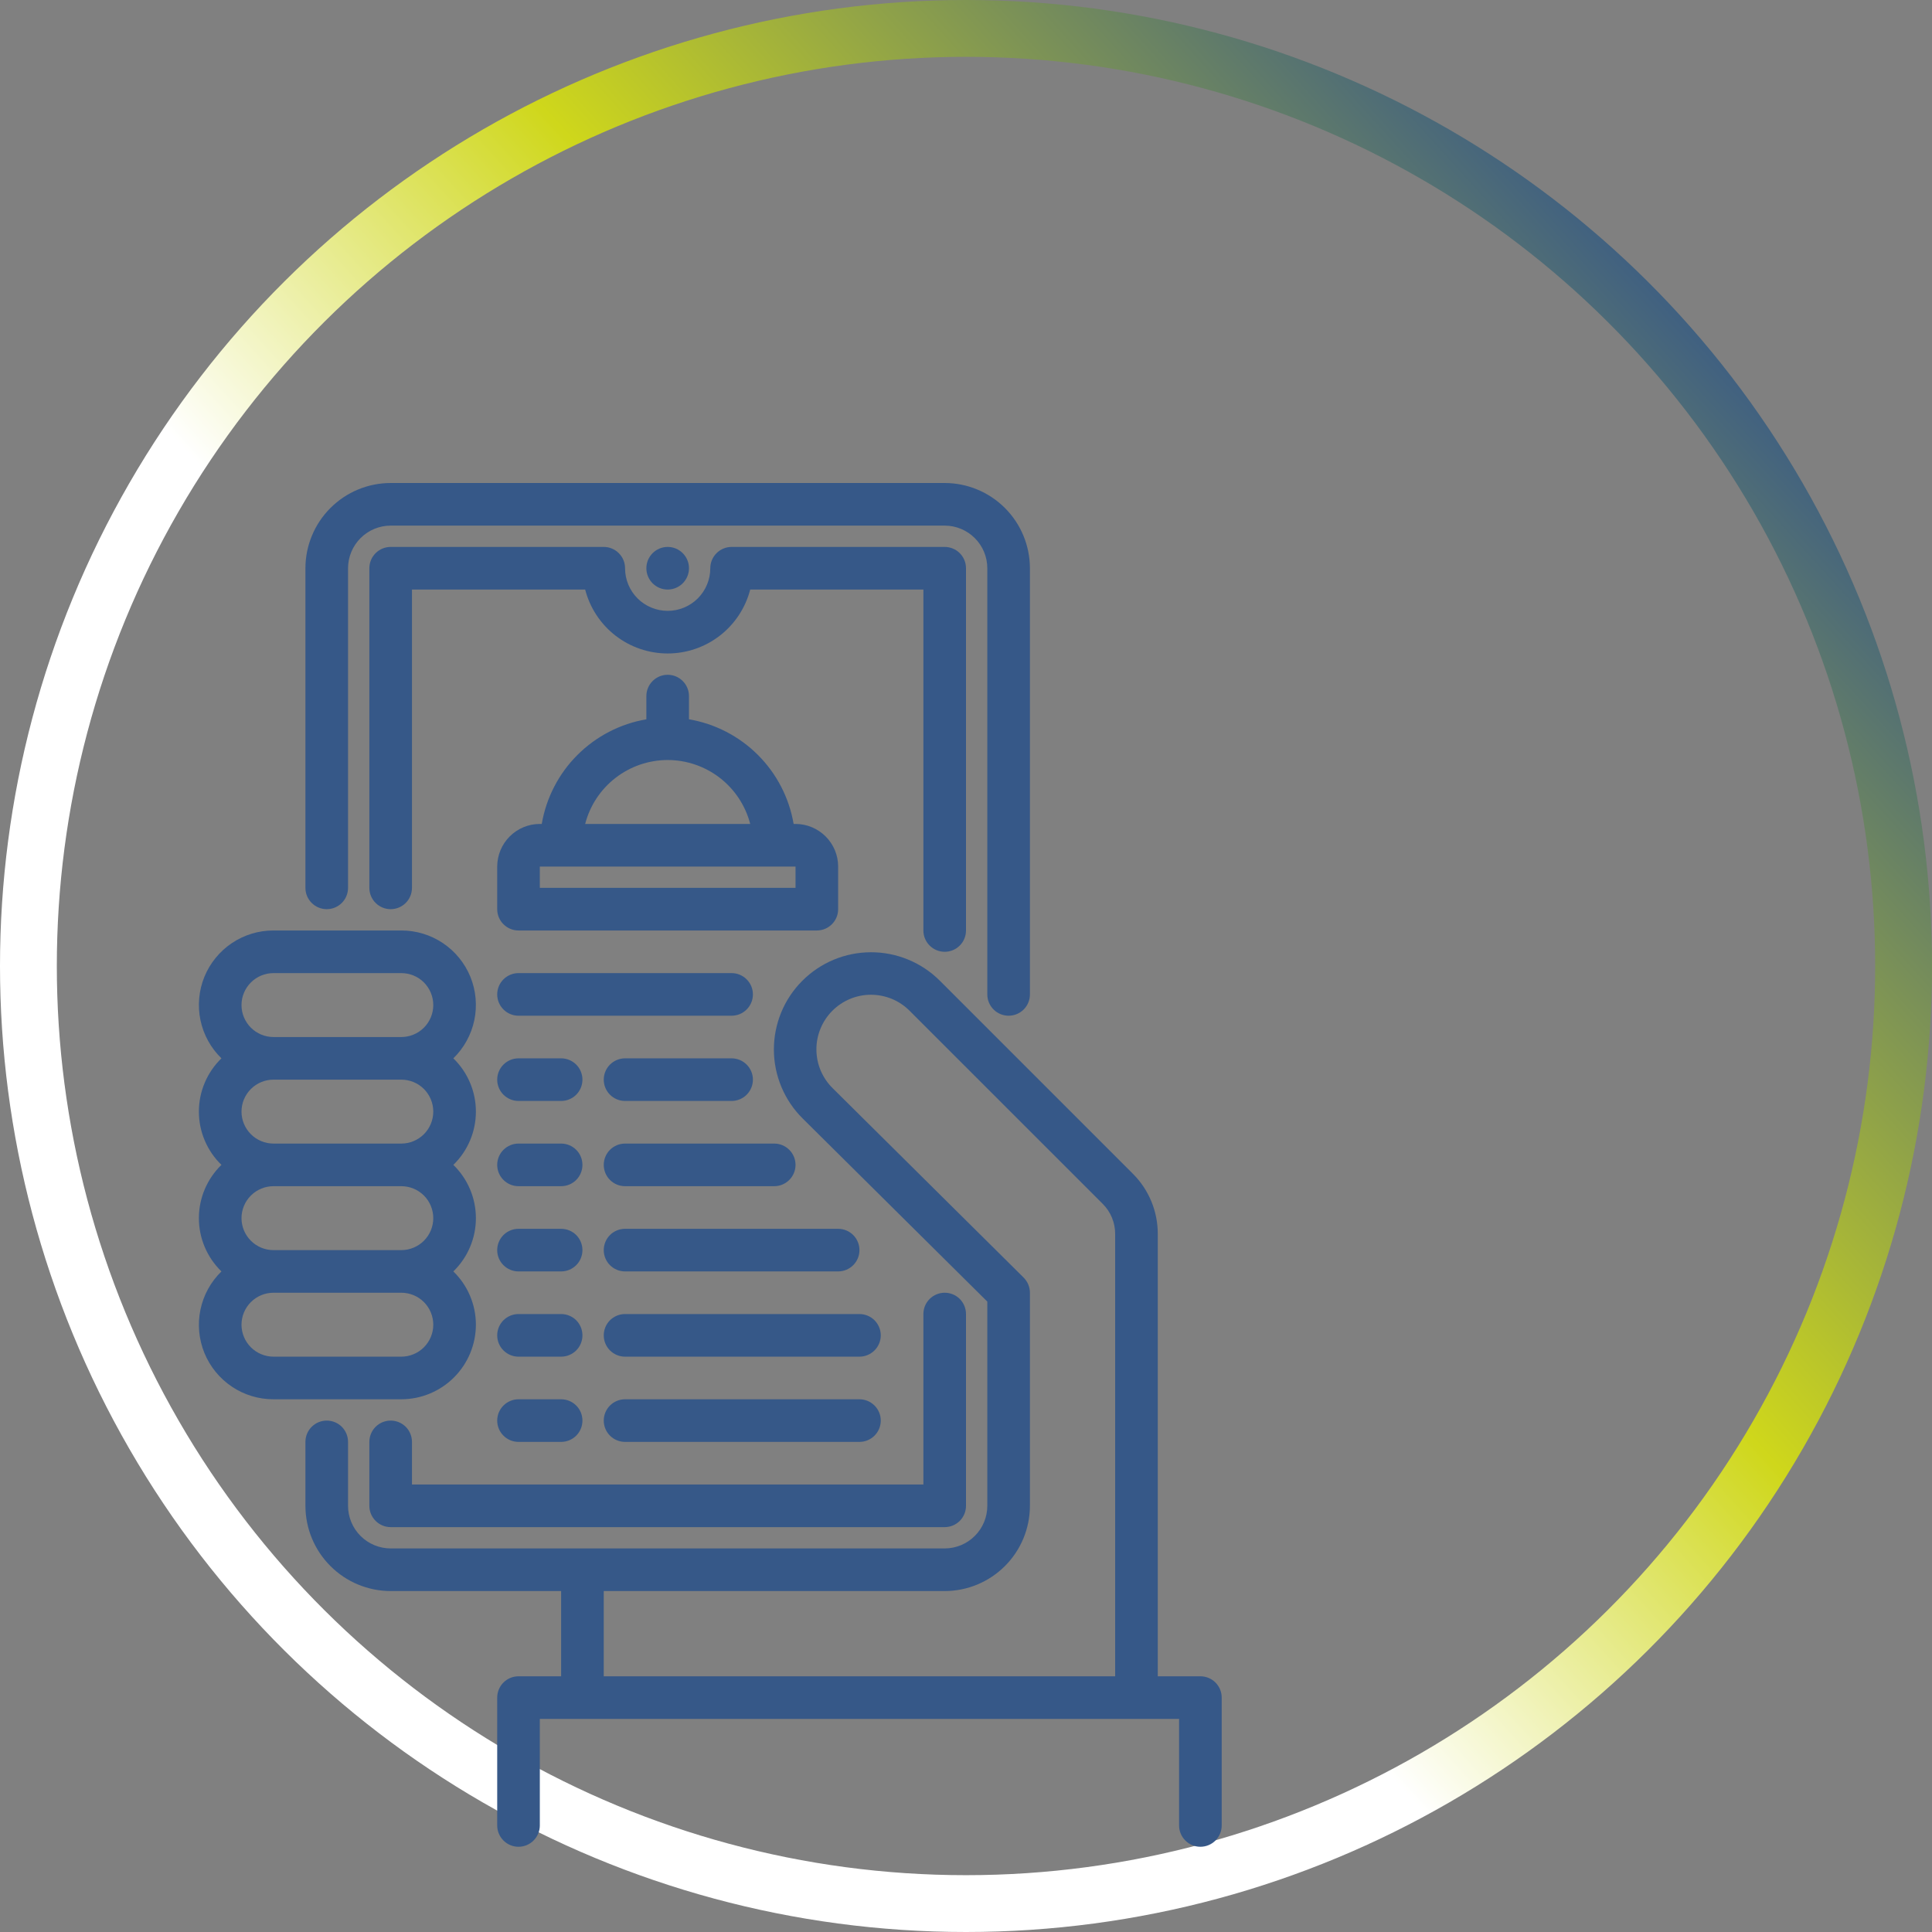 <svg width="68" height="68" viewBox="0 0 68 68" fill="none" xmlns="http://www.w3.org/2000/svg">
<rect x="0" y="0" width="68" height="68" fill="#808080" stroke="none"/>
<circle cx="34" cy="34" r="33" transform="rotate(90 34 34)" stroke="url(#paint0_linear)" stroke-width="2"/>
<path d="M16.75 46.625C16.75 46.275 16.68 45.929 16.543 45.607C16.407 45.285 16.207 44.993 15.956 44.75C16.207 44.506 16.407 44.215 16.543 43.893C16.68 43.571 16.75 43.225 16.75 42.875C16.75 42.525 16.68 42.179 16.543 41.857C16.407 41.535 16.207 41.243 15.956 41C16.207 40.757 16.407 40.465 16.543 40.143C16.68 39.821 16.75 39.475 16.75 39.125C16.75 38.775 16.68 38.429 16.543 38.107C16.407 37.785 16.207 37.493 15.956 37.25C16.33 36.886 16.587 36.419 16.694 35.908C16.801 35.397 16.753 34.866 16.557 34.383C16.36 33.9 16.023 33.486 15.59 33.195C15.157 32.904 14.647 32.749 14.125 32.75H9.625C9.103 32.749 8.593 32.904 8.16 33.195C7.727 33.486 7.39 33.9 7.193 34.383C6.997 34.866 6.949 35.397 7.056 35.908C7.163 36.419 7.42 36.886 7.794 37.25C7.543 37.493 7.343 37.785 7.207 38.107C7.07 38.429 7 38.775 7 39.125C7 39.475 7.07 39.821 7.207 40.143C7.343 40.465 7.543 40.757 7.794 41C7.543 41.243 7.343 41.535 7.207 41.857C7.07 42.179 7 42.525 7 42.875C7 43.225 7.07 43.571 7.207 43.893C7.343 44.215 7.543 44.506 7.794 44.75C7.42 45.114 7.163 45.581 7.056 46.092C6.949 46.602 6.997 47.133 7.193 47.617C7.39 48.1 7.727 48.514 8.16 48.805C8.593 49.096 9.103 49.251 9.625 49.25H14.125C14.821 49.249 15.488 48.972 15.98 48.48C16.472 47.988 16.749 47.321 16.75 46.625ZM8.5 35.375C8.5 35.077 8.619 34.791 8.83 34.58C9.041 34.369 9.327 34.25 9.625 34.25H14.125C14.423 34.25 14.71 34.368 14.921 34.579C15.131 34.79 15.25 35.077 15.25 35.375C15.25 35.673 15.131 35.959 14.921 36.17C14.71 36.381 14.423 36.5 14.125 36.5H9.625C9.327 36.5 9.041 36.381 8.83 36.17C8.619 35.959 8.5 35.673 8.5 35.375V35.375ZM8.5 39.125C8.5 38.827 8.619 38.541 8.83 38.33C9.041 38.119 9.327 38 9.625 38H14.125C14.423 38 14.71 38.118 14.921 38.329C15.131 38.54 15.25 38.827 15.25 39.125C15.25 39.423 15.131 39.709 14.921 39.92C14.71 40.131 14.423 40.25 14.125 40.25H9.625C9.327 40.25 9.041 40.131 8.83 39.92C8.619 39.709 8.5 39.423 8.5 39.125V39.125ZM8.5 42.875C8.5 42.577 8.619 42.291 8.83 42.08C9.041 41.869 9.327 41.75 9.625 41.75H14.125C14.423 41.75 14.71 41.868 14.921 42.079C15.131 42.29 15.25 42.577 15.25 42.875C15.25 43.173 15.131 43.459 14.921 43.67C14.71 43.881 14.423 44 14.125 44H9.625C9.327 44 9.041 43.881 8.83 43.67C8.619 43.459 8.5 43.173 8.5 42.875V42.875ZM8.5 46.625C8.5 46.327 8.619 46.041 8.83 45.83C9.041 45.619 9.327 45.5 9.625 45.5H14.125C14.423 45.5 14.71 45.618 14.921 45.829C15.131 46.04 15.25 46.327 15.25 46.625C15.25 46.923 15.131 47.209 14.921 47.42C14.71 47.631 14.423 47.75 14.125 47.75H9.625C9.327 47.749 9.041 47.631 8.83 47.42C8.619 47.209 8.5 46.923 8.5 46.625V46.625Z" fill="#365888"/>
<path d="M11.5 32C11.699 32 11.89 31.921 12.031 31.78C12.171 31.64 12.25 31.449 12.25 31.25V20C12.251 19.602 12.409 19.221 12.69 18.94C12.971 18.659 13.352 18.5 13.75 18.5H33.25C33.648 18.5 34.029 18.659 34.31 18.94C34.592 19.221 34.75 19.602 34.75 20V35C34.75 35.199 34.829 35.39 34.97 35.53C35.111 35.671 35.301 35.75 35.5 35.75C35.699 35.75 35.89 35.671 36.031 35.53C36.171 35.39 36.25 35.199 36.25 35V20C36.249 19.205 35.933 18.442 35.37 17.88C34.808 17.317 34.045 17.001 33.25 17H13.75C12.955 17.001 12.192 17.317 11.63 17.88C11.067 18.442 10.751 19.205 10.75 20V31.25C10.75 31.449 10.829 31.64 10.97 31.78C11.111 31.921 11.301 32 11.5 32Z" fill="#365888"/>
<path d="M13.75 50C13.551 50 13.361 50.079 13.22 50.219C13.079 50.36 13 50.551 13 50.75V53C13 53.199 13.079 53.389 13.22 53.53C13.361 53.671 13.551 53.75 13.75 53.75H33.25C33.449 53.75 33.64 53.671 33.781 53.53C33.921 53.389 34 53.199 34 53V46.25C34 46.051 33.921 45.86 33.781 45.719C33.64 45.579 33.449 45.5 33.25 45.5C33.051 45.5 32.861 45.579 32.72 45.719C32.579 45.86 32.5 46.051 32.5 46.25V52.25H14.5V50.75C14.5 50.551 14.421 50.36 14.281 50.219C14.14 50.079 13.949 50 13.75 50Z" fill="#365888"/>
<path d="M33.25 33.5C33.449 33.5 33.64 33.421 33.781 33.28C33.921 33.14 34 32.949 34 32.75V20C34 19.801 33.921 19.61 33.781 19.47C33.64 19.329 33.449 19.25 33.25 19.25H25.75C25.551 19.25 25.36 19.329 25.22 19.47C25.079 19.61 25 19.801 25 20C25 20.398 24.842 20.779 24.561 21.061C24.28 21.342 23.898 21.5 23.5 21.5C23.102 21.5 22.721 21.342 22.439 21.061C22.158 20.779 22 20.398 22 20C22 19.801 21.921 19.61 21.78 19.47C21.64 19.329 21.449 19.25 21.25 19.25H13.75C13.551 19.25 13.361 19.329 13.22 19.47C13.079 19.61 13 19.801 13 20V31.25C13 31.449 13.079 31.64 13.22 31.78C13.361 31.921 13.551 32 13.75 32C13.949 32 14.14 31.921 14.281 31.78C14.421 31.64 14.5 31.449 14.5 31.25V20.75H20.596C20.762 21.394 21.137 21.964 21.663 22.372C22.189 22.779 22.835 23 23.5 23C24.165 23 24.811 22.779 25.337 22.372C25.863 21.964 26.239 21.394 26.405 20.75H32.5V32.75C32.5 32.949 32.579 33.14 32.72 33.28C32.861 33.421 33.051 33.5 33.25 33.5Z" fill="#365888"/>
<path d="M42.25 59H40.75V43.432C40.751 43.038 40.674 42.647 40.523 42.283C40.372 41.919 40.151 41.588 39.871 41.31L33.077 34.516C32.758 34.198 32.38 33.946 31.965 33.775C31.549 33.603 31.103 33.515 30.654 33.516C30.204 33.517 29.758 33.606 29.343 33.779C28.928 33.952 28.551 34.206 28.234 34.525C27.917 34.843 27.665 35.222 27.494 35.638C27.324 36.054 27.237 36.5 27.238 36.95C27.24 37.399 27.33 37.844 27.504 38.259C27.678 38.674 27.932 39.051 28.251 39.367L34.75 45.812V53C34.75 53.398 34.592 53.779 34.31 54.06C34.029 54.341 33.648 54.499 33.25 54.5H13.75C13.352 54.499 12.971 54.341 12.69 54.06C12.409 53.779 12.251 53.398 12.25 53V50.75C12.25 50.551 12.171 50.36 12.031 50.219C11.89 50.079 11.699 50 11.5 50C11.301 50 11.111 50.079 10.97 50.219C10.829 50.36 10.75 50.551 10.75 50.75V53C10.751 53.795 11.067 54.558 11.63 55.12C12.192 55.683 12.955 55.999 13.75 56H19.75V59H18.25C18.051 59 17.86 59.079 17.72 59.219C17.579 59.36 17.5 59.551 17.5 59.75V64.25C17.5 64.449 17.579 64.639 17.72 64.78C17.86 64.921 18.051 65 18.25 65C18.449 65 18.64 64.921 18.78 64.78C18.921 64.639 19 64.449 19 64.25V60.5H41.5V64.25C41.5 64.449 41.579 64.639 41.72 64.78C41.86 64.921 42.051 65 42.25 65C42.449 65 42.64 64.921 42.78 64.78C42.921 64.639 43 64.449 43 64.25V59.75C43 59.551 42.921 59.36 42.78 59.219C42.64 59.079 42.449 59 42.25 59ZM21.25 56H33.25C34.045 55.999 34.808 55.683 35.37 55.12C35.933 54.558 36.249 53.795 36.25 53V45.5V45.498C36.249 45.299 36.17 45.109 36.029 44.968L36.029 44.967L29.307 38.301C29.127 38.124 28.984 37.912 28.885 37.679C28.787 37.446 28.736 37.196 28.735 36.943C28.733 36.69 28.782 36.439 28.878 36.205C28.974 35.971 29.115 35.758 29.293 35.578C29.472 35.399 29.684 35.257 29.917 35.159C30.151 35.062 30.401 35.012 30.654 35.012C30.907 35.012 31.158 35.062 31.392 35.158C31.625 35.255 31.838 35.398 32.016 35.577L38.811 42.371C38.951 42.51 39.062 42.675 39.137 42.858C39.212 43.04 39.251 43.235 39.25 43.432V59H21.25V56Z" fill="#365888"/>
<path d="M25.75 34.25H18.25C18.051 34.25 17.861 34.329 17.72 34.47C17.579 34.61 17.5 34.801 17.5 35C17.5 35.199 17.579 35.39 17.72 35.53C17.861 35.671 18.051 35.75 18.25 35.75H25.75C25.949 35.75 26.14 35.671 26.28 35.53C26.421 35.39 26.5 35.199 26.5 35C26.5 34.801 26.421 34.61 26.28 34.47C26.14 34.329 25.949 34.25 25.75 34.25Z" fill="#365888"/>
<path d="M22 38.75H25.75C25.949 38.75 26.139 38.671 26.28 38.53C26.421 38.39 26.5 38.199 26.5 38C26.5 37.801 26.421 37.61 26.28 37.47C26.139 37.329 25.949 37.25 25.75 37.25H22C21.801 37.25 21.61 37.329 21.469 37.47C21.329 37.61 21.25 37.801 21.25 38C21.25 38.199 21.329 38.39 21.469 38.53C21.61 38.671 21.801 38.75 22 38.75Z" fill="#365888"/>
<path d="M27.25 40.25H22C21.801 40.25 21.61 40.329 21.469 40.47C21.329 40.61 21.25 40.801 21.25 41C21.25 41.199 21.329 41.39 21.469 41.53C21.61 41.671 21.801 41.75 22 41.75H27.25C27.449 41.75 27.639 41.671 27.78 41.53C27.921 41.39 28 41.199 28 41C28 40.801 27.921 40.61 27.78 40.47C27.639 40.329 27.449 40.25 27.25 40.25Z" fill="#365888"/>
<path d="M29.5 43.25H22C21.801 43.25 21.61 43.329 21.469 43.469C21.329 43.61 21.25 43.801 21.25 44C21.25 44.199 21.329 44.39 21.469 44.53C21.61 44.671 21.801 44.75 22 44.75H29.5C29.699 44.75 29.889 44.671 30.03 44.53C30.171 44.39 30.25 44.199 30.25 44C30.25 43.801 30.171 43.61 30.03 43.469C29.889 43.329 29.699 43.25 29.5 43.25Z" fill="#365888"/>
<path d="M30.25 46.25H22C21.801 46.25 21.61 46.329 21.469 46.469C21.329 46.61 21.25 46.801 21.25 47C21.25 47.199 21.329 47.39 21.469 47.53C21.61 47.671 21.801 47.75 22 47.75H30.25C30.449 47.75 30.639 47.671 30.78 47.53C30.921 47.39 31 47.199 31 47C31 46.801 30.921 46.61 30.78 46.469C30.639 46.329 30.449 46.25 30.25 46.25Z" fill="#365888"/>
<path d="M30.25 50.75C30.449 50.75 30.639 50.671 30.78 50.53C30.921 50.39 31 50.199 31 50C31 49.801 30.921 49.61 30.78 49.47C30.639 49.329 30.449 49.25 30.25 49.25H22C21.801 49.25 21.61 49.329 21.469 49.47C21.329 49.61 21.25 49.801 21.25 50C21.25 50.199 21.329 50.39 21.469 50.53C21.61 50.671 21.801 50.75 22 50.75H30.25Z" fill="#365888"/>
<path d="M23.5 20.75C23.914 20.75 24.25 20.414 24.25 20C24.25 19.586 23.914 19.25 23.5 19.25C23.086 19.25 22.75 19.586 22.75 20C22.75 20.414 23.086 20.75 23.5 20.75Z" fill="#365888"/>
<path d="M18.25 47.75H19.75C19.949 47.75 20.14 47.671 20.281 47.53C20.421 47.39 20.5 47.199 20.5 47C20.5 46.801 20.421 46.61 20.281 46.469C20.14 46.329 19.949 46.25 19.75 46.25H18.25C18.051 46.25 17.861 46.329 17.72 46.469C17.579 46.61 17.5 46.801 17.5 47C17.5 47.199 17.579 47.39 17.72 47.53C17.861 47.671 18.051 47.75 18.25 47.75Z" fill="#365888"/>
<path d="M18.25 44.75H19.75C19.949 44.75 20.14 44.671 20.281 44.53C20.421 44.39 20.5 44.199 20.5 44C20.5 43.801 20.421 43.61 20.281 43.469C20.14 43.329 19.949 43.25 19.75 43.25H18.25C18.051 43.25 17.861 43.329 17.72 43.469C17.579 43.61 17.5 43.801 17.5 44C17.5 44.199 17.579 44.39 17.72 44.53C17.861 44.671 18.051 44.75 18.25 44.75Z" fill="#365888"/>
<path d="M18.25 41.75H19.75C19.949 41.75 20.14 41.671 20.281 41.53C20.421 41.39 20.5 41.199 20.5 41C20.5 40.801 20.421 40.61 20.281 40.47C20.14 40.329 19.949 40.25 19.75 40.25H18.25C18.051 40.25 17.861 40.329 17.72 40.47C17.579 40.61 17.5 40.801 17.5 41C17.5 41.199 17.579 41.39 17.72 41.53C17.861 41.671 18.051 41.75 18.25 41.75Z" fill="#365888"/>
<path d="M18.25 38.75H19.75C19.949 38.75 20.14 38.671 20.281 38.53C20.421 38.39 20.5 38.199 20.5 38C20.5 37.801 20.421 37.61 20.281 37.47C20.14 37.329 19.949 37.25 19.75 37.25H18.25C18.051 37.25 17.861 37.329 17.72 37.47C17.579 37.61 17.5 37.801 17.5 38C17.5 38.199 17.579 38.39 17.72 38.53C17.861 38.671 18.051 38.75 18.25 38.75Z" fill="#365888"/>
<path d="M18.25 50.75H19.75C19.949 50.75 20.14 50.671 20.281 50.53C20.421 50.39 20.5 50.199 20.5 50C20.5 49.801 20.421 49.61 20.281 49.47C20.14 49.329 19.949 49.25 19.75 49.25H18.25C18.051 49.25 17.861 49.329 17.72 49.47C17.579 49.61 17.5 49.801 17.5 50C17.5 50.199 17.579 50.39 17.72 50.53C17.861 50.671 18.051 50.75 18.25 50.75Z" fill="#365888"/>
<path d="M29.5 32V30.5C29.5 30.102 29.342 29.721 29.06 29.44C28.779 29.159 28.398 29 28 29H27.933C27.776 28.08 27.337 27.232 26.678 26.573C26.018 25.913 25.17 25.474 24.25 25.317V24.5C24.25 24.301 24.171 24.11 24.03 23.97C23.89 23.829 23.699 23.75 23.5 23.75C23.301 23.75 23.11 23.829 22.97 23.97C22.829 24.11 22.75 24.301 22.75 24.5V25.317C21.831 25.474 20.983 25.913 20.323 26.573C19.663 27.232 19.225 28.08 19.068 29H19C18.603 29 18.221 29.159 17.94 29.44C17.659 29.721 17.501 30.102 17.5 30.5V32C17.5 32.199 17.579 32.39 17.72 32.53C17.861 32.671 18.051 32.75 18.25 32.75H28.75C28.949 32.75 29.14 32.671 29.28 32.53C29.421 32.39 29.5 32.199 29.5 32ZM23.5 26.75C24.165 26.751 24.811 26.972 25.337 27.379C25.862 27.786 26.238 28.356 26.405 29H20.596C20.762 28.356 21.138 27.786 21.664 27.379C22.189 26.972 22.835 26.751 23.5 26.75V26.75ZM28 31.25H19V30.5H28V31.25Z" fill="#365888"/>
<defs>
<linearGradient id="paint0_linear" x1="55" y1="57" x2="10" y2="7.5" gradientUnits="userSpaceOnUse">
<stop offset="0.344" stop-color="white"/>
<stop offset="0.604" stop-color="#CFD71B"/>
<stop offset="1" stop-color="#365888"/>
</linearGradient>
</defs>
</svg>
